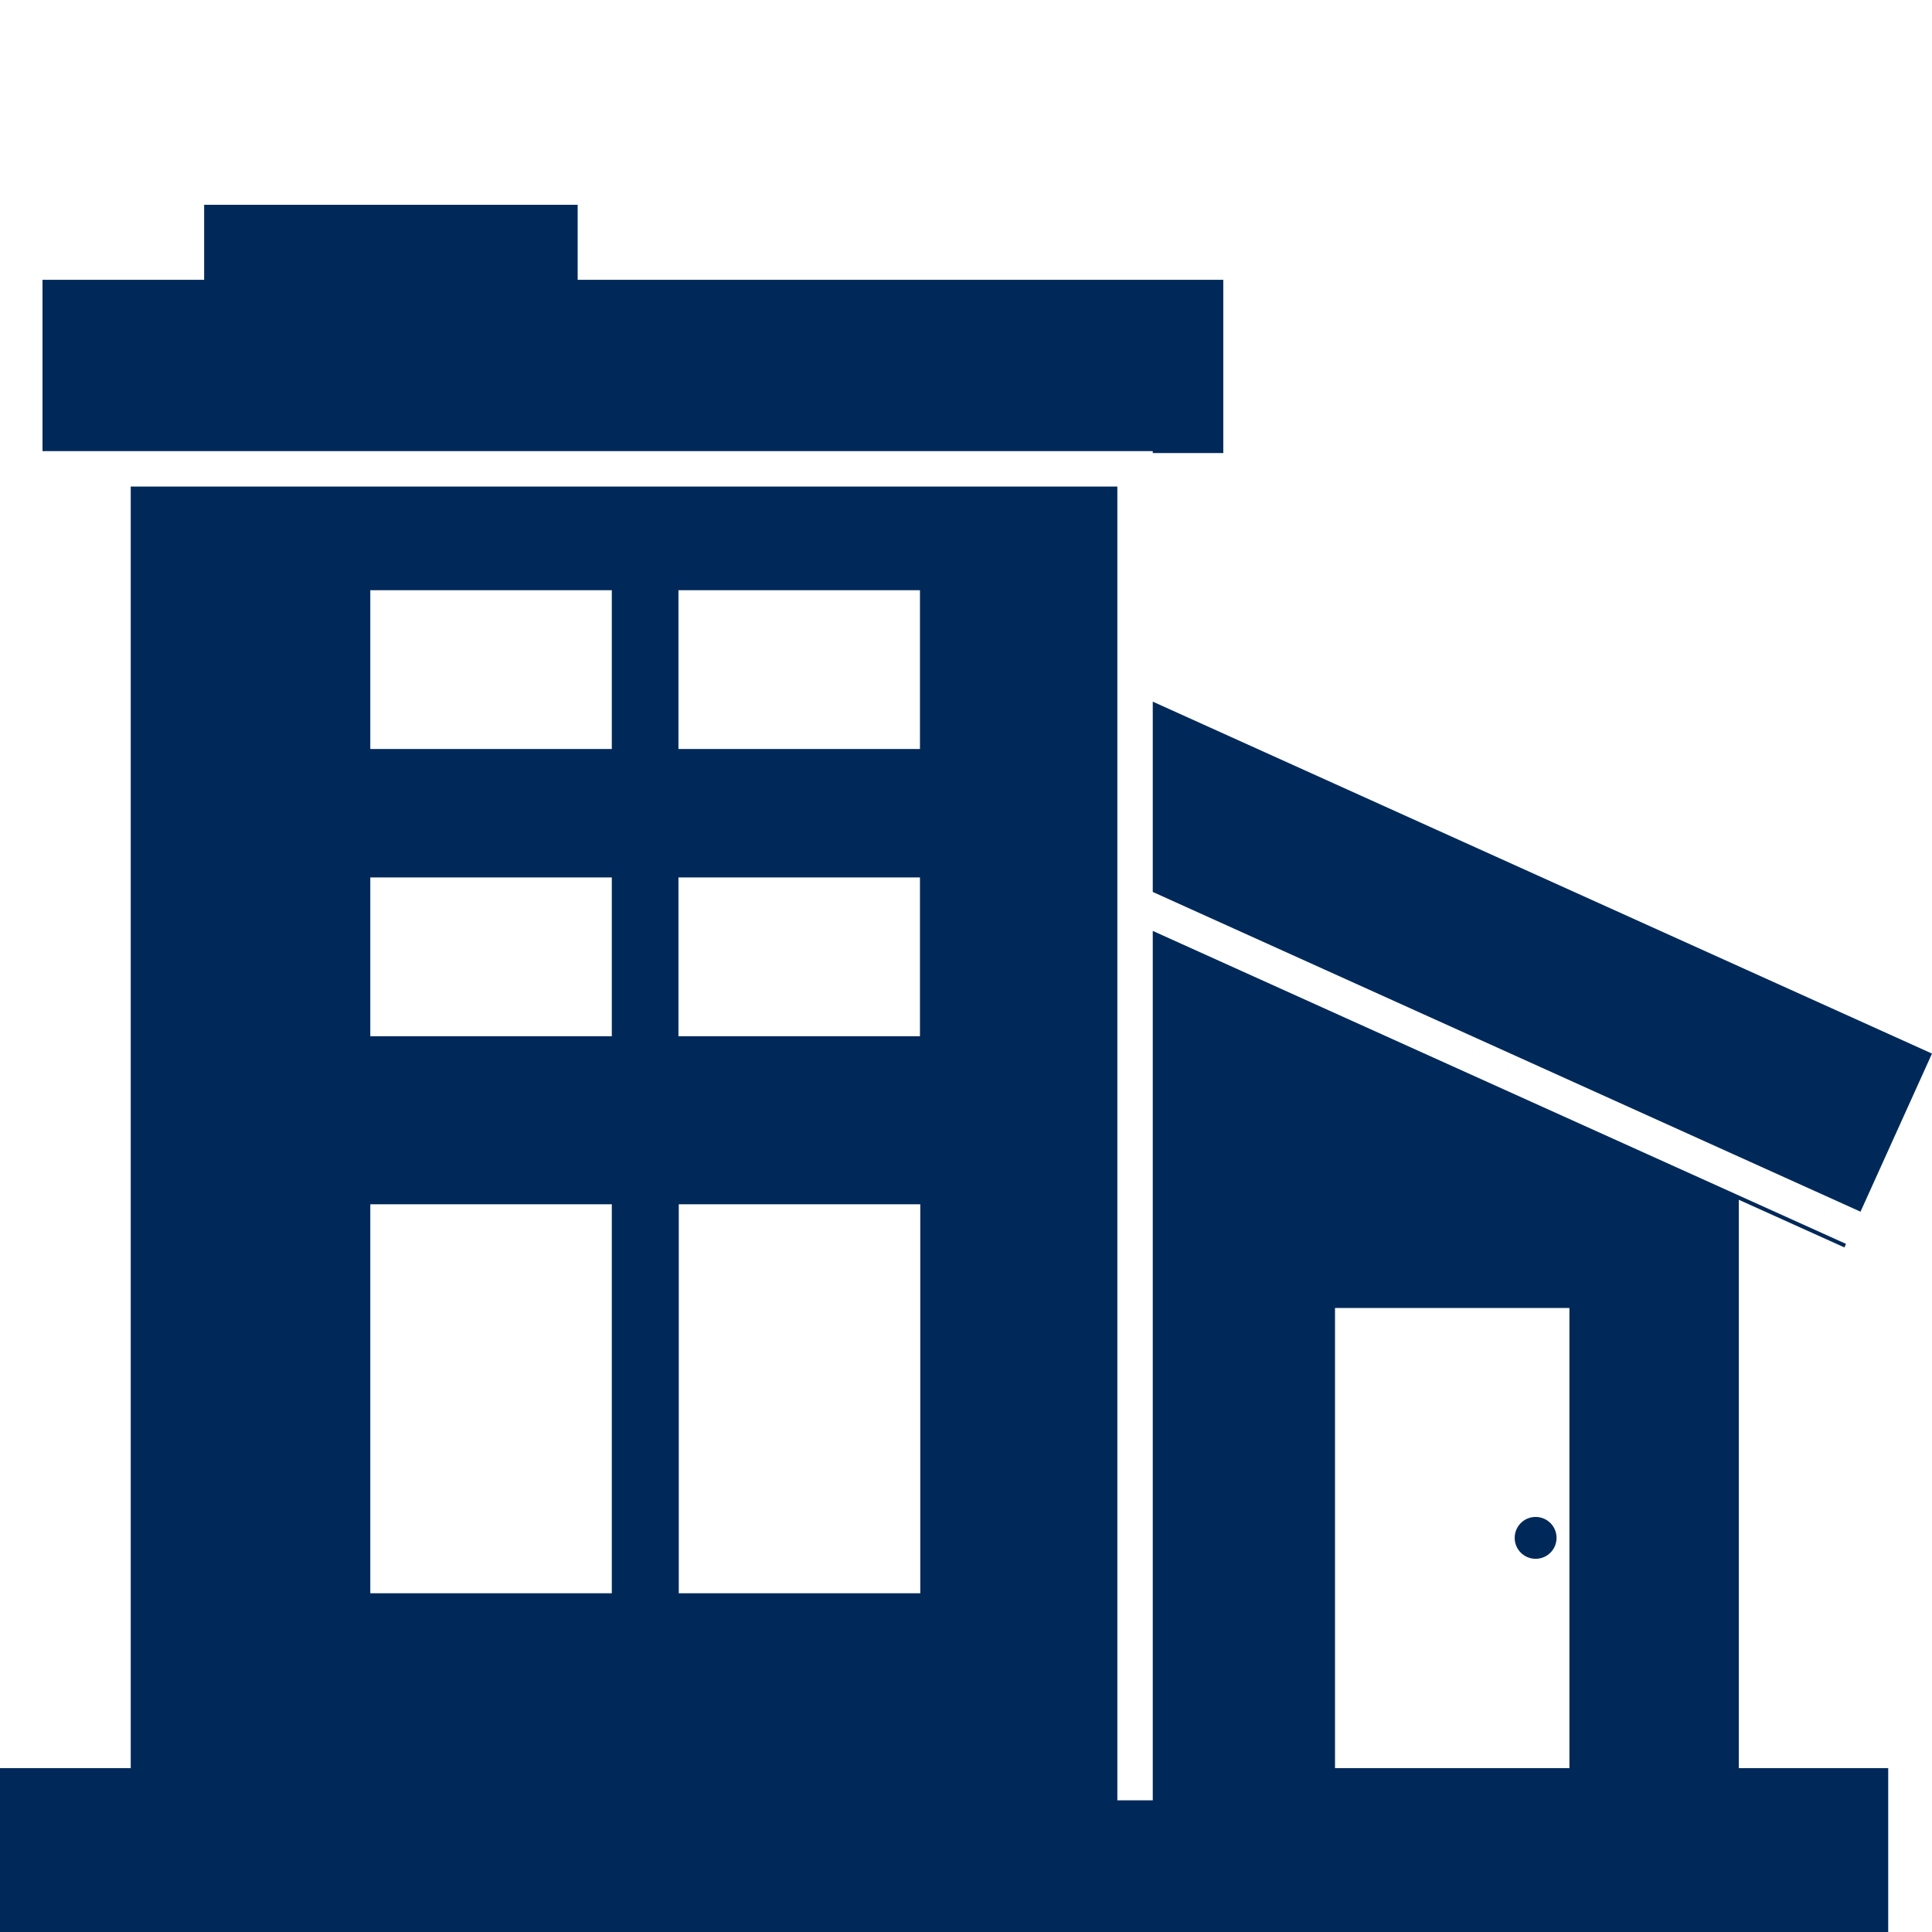<svg xmlns="http://www.w3.org/2000/svg" id="Capa_1" data-name="Capa 1" viewBox="0 0 60 60"><defs><style>      .cls-1 {        fill: #002959;        stroke-width: 0px;      }    </style></defs><polygon class="cls-1" points="57.78 37.63 60 32.72 35.8 21.79 35.8 27.7 57.78 37.63"></polygon><polygon class="cls-1" points="35.8 14.07 37.99 14.07 37.99 8.69 17.94 8.69 17.94 6.36 6.34 6.36 6.34 8.69 1.32 8.69 1.32 14.01 35.8 14.01 35.8 14.07"></polygon><path class="cls-1" d="M54,37.26l3.28,1.48.05-.11-21.53-9.72v27h-1.1V15.11H4.06v39.8H0v5.09h58.64v-5.09h-4.64v-17.65ZM21.07,18.33h7.5v4.93h-7.5v-4.93ZM11.5,18.33h7.5v4.93h-7.5v-4.93ZM21.07,27.25h7.5v4.93h-7.5v-4.93ZM11.5,27.25h7.5v4.93h-7.5v-4.93ZM19,49.48h-7.5v-12.08h7.5v12.08ZM28.58,49.48h-7.5v-12.08h7.5v12.08ZM48.74,54.91h-7.28v-14.29h7.28v14.29Z"></path><path class="cls-1" d="M47.69,48.41c.36,0,.65-.29.65-.65s-.29-.65-.65-.65-.65.29-.65.65.29.65.65.65Z"></path></svg>